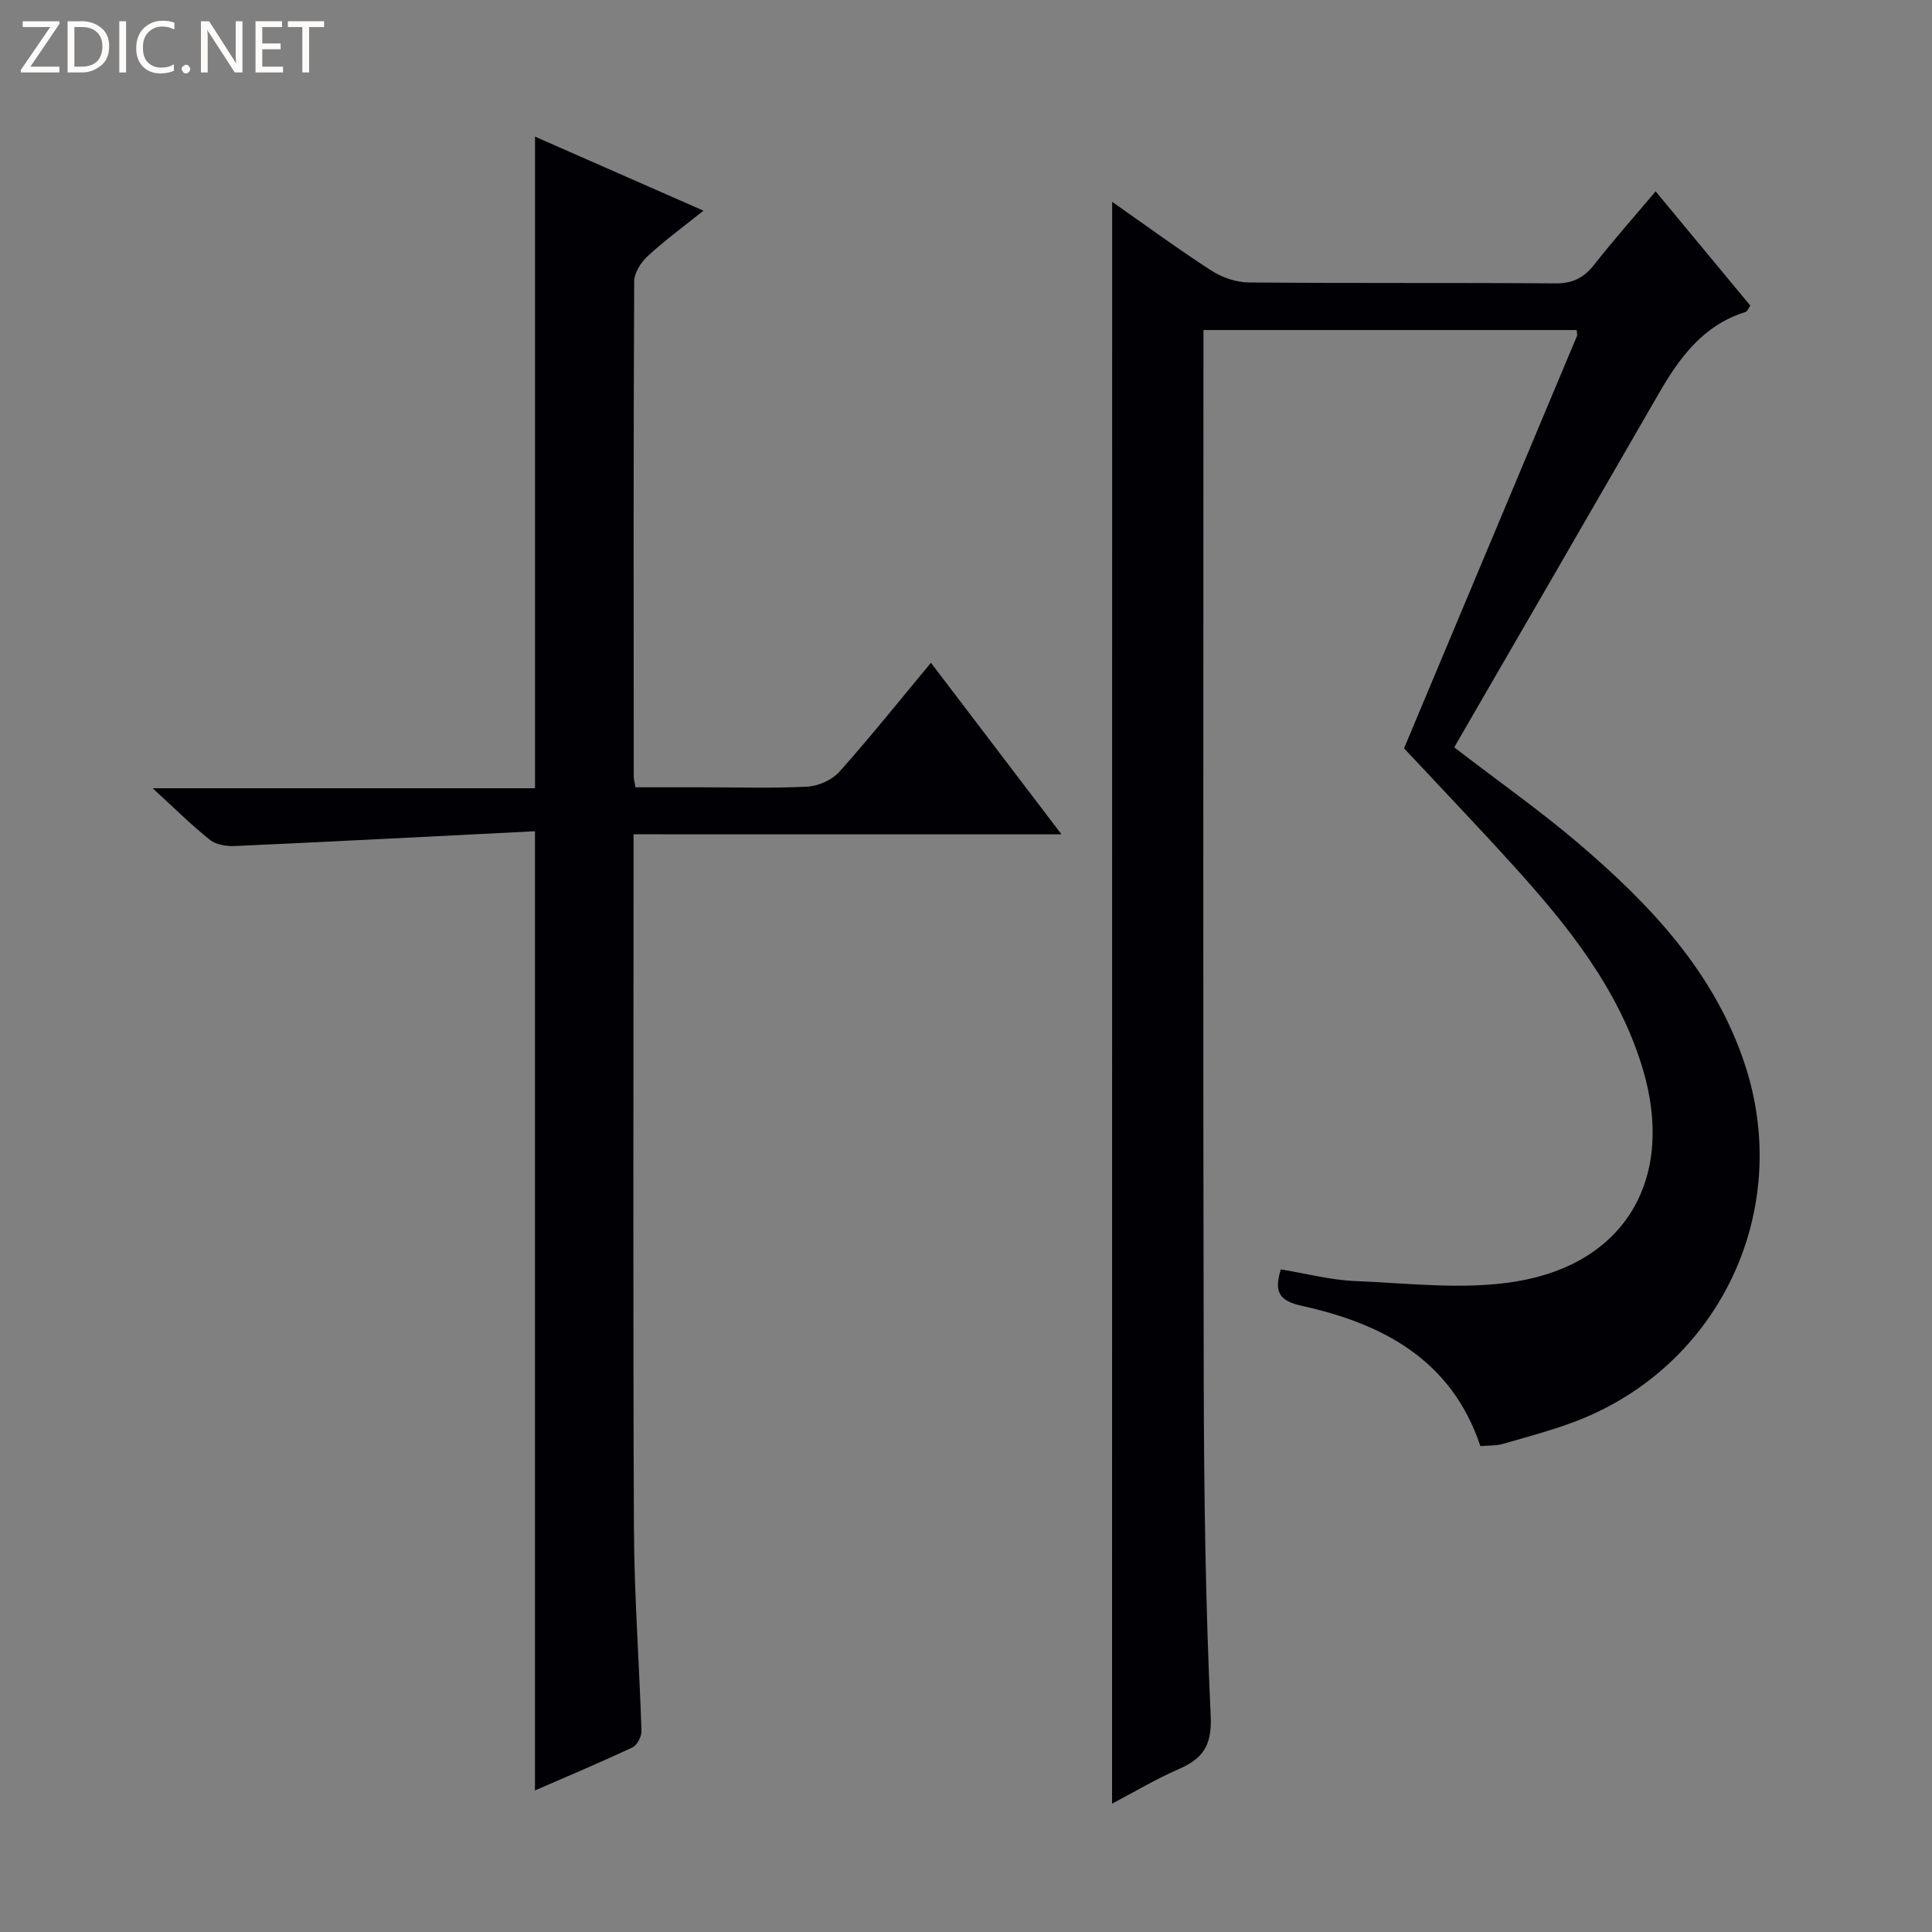 <svg enable-background="new 0 0 400 400" viewBox="0 0 400 400" xmlns="http://www.w3.org/2000/svg"><rect x="0" y="0" width="400" height="400" fill="#808080" stroke="none"/><g fill="#fcfbfa"><path d="m12.4 4.8-6.1 9h6v1.2h-8v-.5l6.1-8.9h-5.7v-1.2h7.6v.4z"/><path d="m14 15v-10.6h3c1.6 0 2.9.5 4 1.4s1.6 2.2 1.6 3.8-.5 3-1.6 3.9-2.4 1.5-4 1.5zm1.4-9.4v8.2h1.6c1.3 0 2.4-.4 3.1-1.1s1.1-1.8 1.1-3.1-.4-2.3-1.2-3-1.8-1-3.1-1z"/><path d="m26.1 4.4v10.6h-1.4v-10.6z"/><path d="m36.1 14.6c-.8.4-1.8.6-2.9.6-1.5 0-2.7-.5-3.6-1.4s-1.4-2.2-1.4-3.8c0-1.7.5-3.1 1.5-4.1s2.3-1.6 3.9-1.6c1 0 1.8.1 2.5.4v1.4c-.8-.4-1.6-.6-2.5-.6-1.2 0-2.1.4-2.9 1.2s-1.1 1.8-1.1 3.2c0 1.3.3 2.3 1 3s1.6 1.1 2.7 1.1c1 0 2-.2 2.7-.7v1.3z"/><path d="m37.6 14.3c0-.2.1-.5.3-.6s.4-.3.6-.3c.3 0 .5.1.6.3s.3.4.3.6-.1.4-.3.6-.4.3-.6.3c-.3 0-.5-.1-.6-.3s-.3-.4-.3-.6z"/><path d="m50.2 15h-1.6l-5.3-8.2c-.2-.2-.3-.5-.4-.7 0 .2.1.7.1 1.5v7.4h-1.4v-10.6h1.7l5.2 8.1c.2.4.4.6.4.7 0-.3-.1-.8-.1-1.5v-7.3h1.4z"/><path d="m58.6 15h-5.7v-10.6h5.5v1.2h-4.1v3.4h3.8v1.2h-3.8v3.6h4.3z"/><path d="m67.1 5.6h-3.1v9.4h-1.4v-9.4h-3v-1.2h7.5z"/></g><path d="m230.26 41.79c6.98 4.88 13.62 9.76 20.54 14.23 2.21 1.43 5.14 2.44 7.75 2.46 21.16.19 42.32.03 63.48.19 3.55.03 5.88-1.13 8.01-3.85 3.99-5.07 8.27-9.9 12.74-15.2 6.69 8.07 13.14 15.85 19.61 23.66-.41.57-.62 1.19-.98 1.31-8.77 2.71-13.69 9.45-18 16.93-14.09 24.45-28.25 48.87-42.33 73.21 9.36 7.19 17.93 13.22 25.86 19.99 14.8 12.65 28.07 26.63 34.34 45.73 9.94 30.25-5.27 62.38-34.95 73.78-4.95 1.9-10.11 3.25-15.21 4.72-1.39.4-2.93.3-4.62.45-5.96-17.83-20.14-25.33-36.93-29.03-4.68-1.03-5.86-2.81-4.39-7.56 5.14.84 10.28 2.21 15.46 2.42 11.08.45 22.44 1.87 33.23.09 22.91-3.77 32.97-21.61 26.24-44.05-4.97-16.55-15.53-29.64-26.87-42.15-7.49-8.26-15.2-16.32-22.55-24.19 11.68-27.84 23.75-56.6 35.81-85.38.11-.27-.03-.64-.07-1.22-25.55 0-51.1 0-77.27 0v5.56c0 70.65-.1 141.3.06 211.95.05 23.14.37 46.29 1.44 69.4.29 6.19-1.62 8.87-6.67 11.06-4.65 2.02-9.03 4.65-13.75 7.13.02-110.77.02-220.89.02-331.64z" fill="#010105"/><path d="m131.17 172.73v6.32c0 45.83-.13 91.66.08 137.48.06 13.95 1.12 27.9 1.56 41.86.04 1.14-.91 2.94-1.89 3.4-6.73 3.16-13.6 6.04-20.16 8.9 0-65.88 0-131.55 0-198.59-20.63 1.04-41.36 2.12-62.08 3.06-1.74.08-3.93-.25-5.21-1.27-3.88-3.1-7.42-6.63-11.86-10.69h79.16c0-45.3 0-90 0-134.91 11.17 4.91 22.67 9.96 34.88 15.33-4.16 3.33-8.04 6.16-11.54 9.39-1.4 1.29-2.8 3.48-2.81 5.26-.16 34.16-.11 68.32-.09 102.49 0 .48.14.97.35 2.24h13.65c7.33 0 14.68.24 21.99-.14 2.28-.12 5.09-1.4 6.6-3.09 6.41-7.18 12.43-14.72 18.94-22.55 8.98 11.8 17.72 23.28 27.03 35.52-29.76-.01-58.75-.01-88.6-.01z" fill="#010105"/></svg>